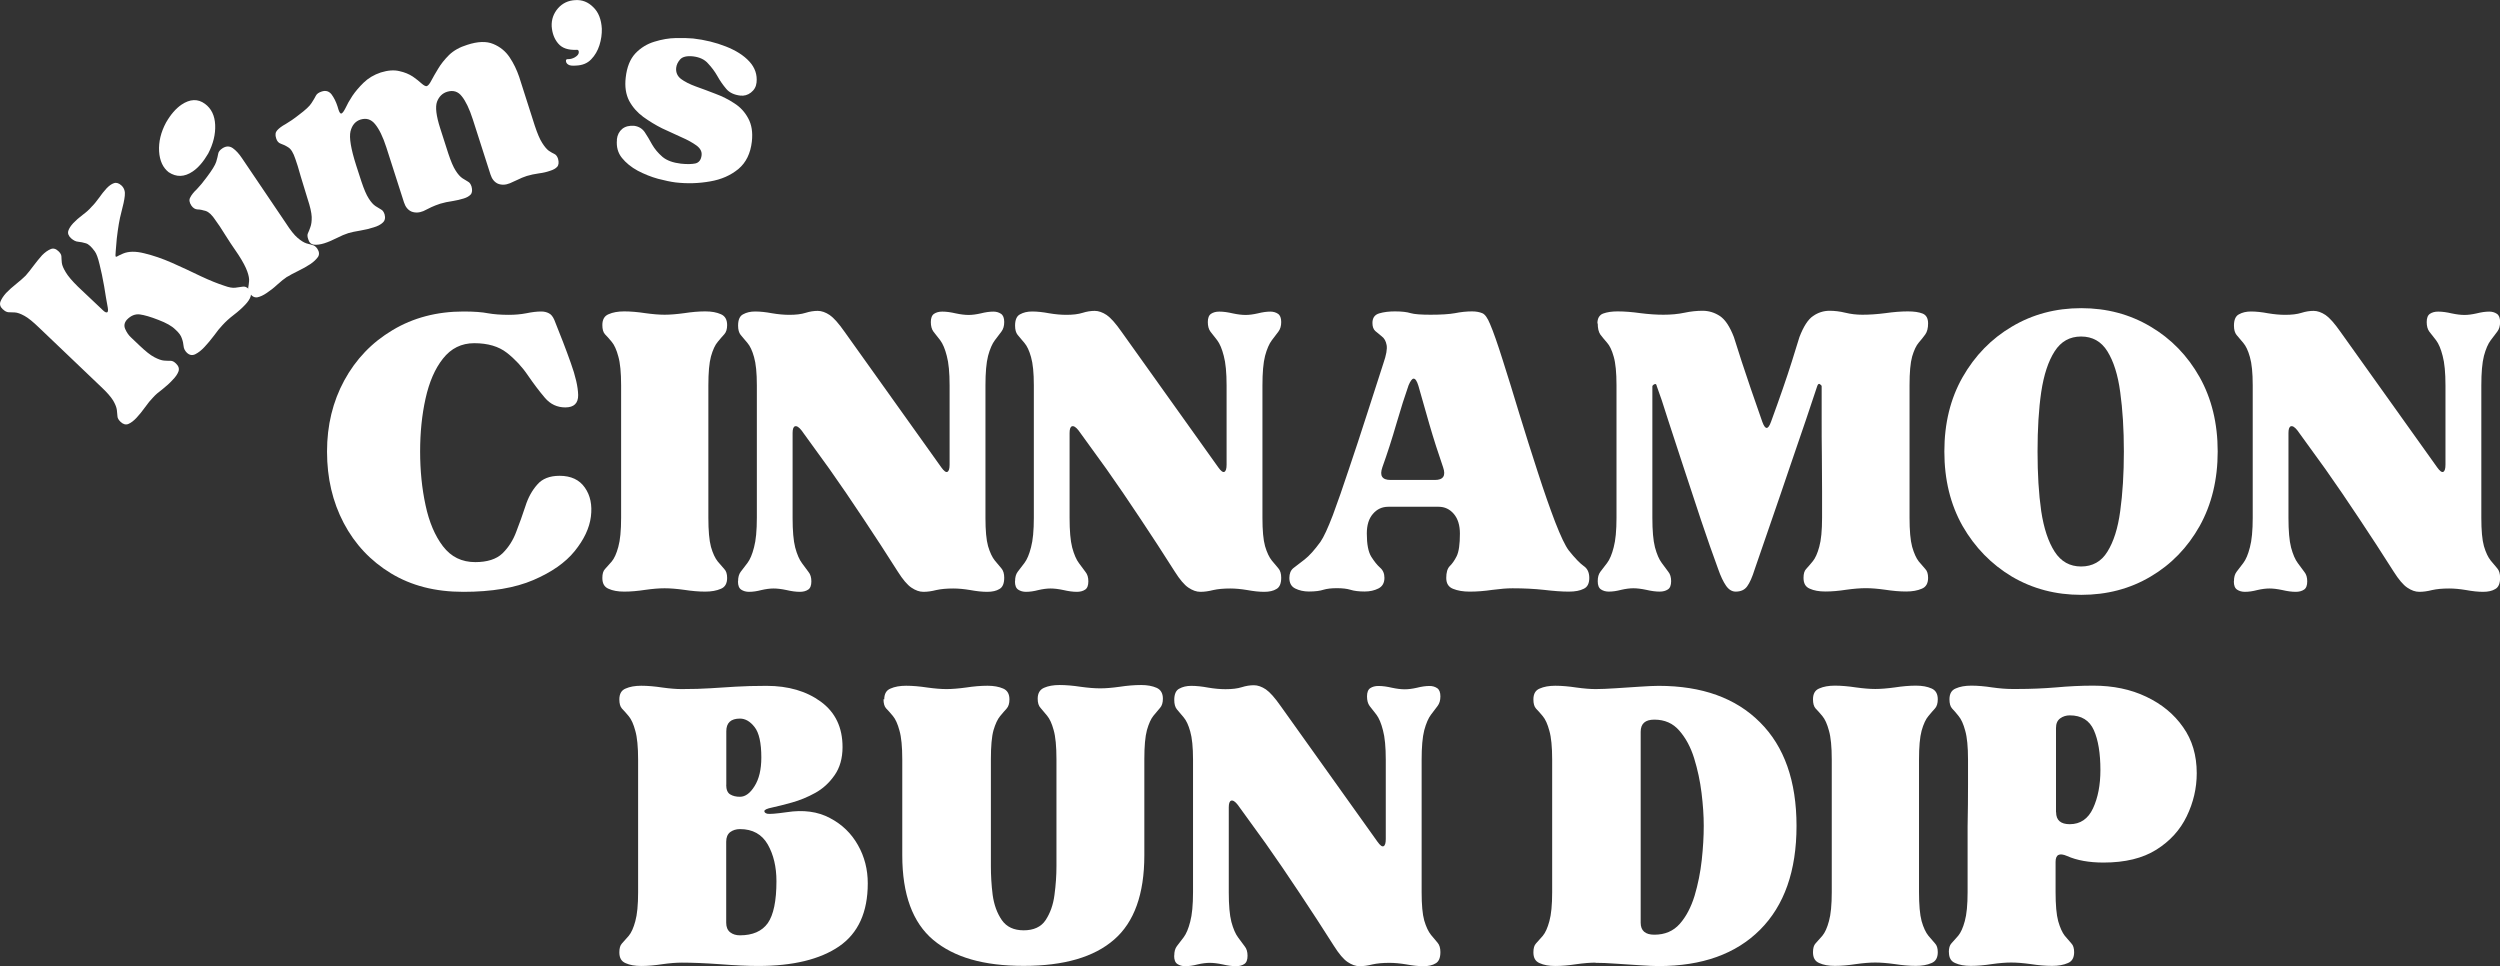 <svg viewBox="0 0 239.81 92.66" xmlns="http://www.w3.org/2000/svg" id="Layer_2"><rect x="0" y="0" width="239.81" height="92.66" fill="#333333" stroke="none"/><defs><style>.cls-1{fill:#fff;}</style></defs><g id="Layer_1-2"><path d="M31.37,43.31c0-2.51.55-4.78,1.65-6.81,1.11-2.04,2.65-3.65,4.63-4.83,1.98-1.19,4.26-1.79,6.81-1.79,1.01,0,1.8.06,2.35.17.57.1,1.23.15,2,.15.59,0,1.15-.05,1.67-.15.53-.11,1.01-.17,1.44-.17.28,0,.52.06.73.17.21.1.38.31.52.63.59,1.47,1.13,2.85,1.58,4.13.46,1.27.69,2.29.71,3.08.01.79-.4,1.19-1.23,1.19-.78,0-1.43-.3-1.96-.92-.52-.61-1.06-1.32-1.63-2.15-.56-.83-1.23-1.55-2.02-2.17-.78-.61-1.82-.92-3.13-.92-1.22,0-2.22.49-3,1.48-.77.97-1.32,2.25-1.67,3.83-.35,1.57-.52,3.27-.52,5.08s.17,3.54.52,5.15c.34,1.61.9,2.93,1.67,3.94.78,1.02,1.81,1.52,3.1,1.52,1.15,0,2.02-.28,2.6-.83.58-.57,1.03-1.26,1.33-2.08.32-.82.61-1.64.88-2.46.26-.82.64-1.51,1.13-2.06.48-.57,1.2-.85,2.15-.85,1.09,0,1.9.38,2.42,1.13.53.75.72,1.68.58,2.79-.14,1.1-.66,2.2-1.56,3.31-.89,1.1-2.21,2.02-3.96,2.77s-3.99,1.13-6.71,1.13-4.98-.59-6.94-1.77c-1.96-1.19-3.47-2.8-4.54-4.83-1.07-2.04-1.6-4.32-1.6-6.83Z" class="cls-1"></path><path d="M57.78,55.44c0-.39.08-.67.25-.85.18-.19.4-.44.65-.73.25-.3.46-.77.63-1.4.18-.64.27-1.57.27-2.79v-12.71c0-1.22-.09-2.15-.27-2.77-.17-.64-.38-1.1-.63-1.4-.25-.3-.47-.55-.65-.73-.17-.19-.25-.48-.25-.88,0-.53.2-.88.6-1.04.4-.18.9-.27,1.5-.27s1.3.06,2.02.17c.72.1,1.34.15,1.85.15s1.15-.05,1.88-.15c.72-.11,1.4-.17,2.02-.17s1.09.09,1.5.27c.4.17.6.52.6,1.04,0,.39-.09.68-.27.88-.17.18-.38.43-.63.73-.25.29-.47.76-.65,1.4-.17.63-.25,1.55-.25,2.77v12.71c0,1.22.08,2.16.25,2.79.18.63.4,1.09.65,1.4.25.29.46.54.63.73.18.18.27.47.27.85,0,.53-.2.88-.6,1.04-.41.18-.91.27-1.5.27-.63,0-1.3-.06-2.02-.17-.72-.1-1.35-.15-1.88-.15s-1.14.05-1.85.15c-.72.11-1.4.17-2.02.17s-1.1-.09-1.5-.27c-.41-.17-.6-.51-.6-1.04Z" class="cls-1"></path><path d="M70.8,55.75c0-.38.08-.67.25-.9.18-.23.4-.52.65-.85s.46-.83.63-1.5c.18-.67.27-1.61.27-2.83v-12.71c0-1.19-.09-2.09-.27-2.71-.17-.61-.38-1.06-.63-1.35-.25-.3-.47-.56-.65-.77-.17-.21-.25-.51-.25-.9,0-.55.16-.92.48-1.08.32-.18.7-.27,1.15-.27.5,0,1.04.06,1.63.17.59.1,1.15.15,1.65.15.63,0,1.15-.06,1.56-.19s.8-.19,1.17-.19.76.14,1.15.4c.39.27.86.8,1.42,1.6l9.29,13.02c.25.35.44.49.58.42.14-.07.21-.3.21-.69v-7.6c0-1.22-.09-2.17-.27-2.83-.17-.67-.38-1.17-.63-1.5s-.47-.61-.65-.83c-.17-.23-.25-.54-.25-.92s.1-.65.31-.79c.21-.14.47-.21.79-.21.39,0,.82.06,1.29.17.47.1.88.15,1.23.15s.73-.05,1.17-.15c.44-.11.84-.17,1.21-.17.28,0,.52.07.73.21.21.14.31.41.31.79s-.09.68-.27.92c-.17.22-.38.5-.63.83s-.47.83-.65,1.5c-.17.67-.25,1.61-.25,2.83v12.71c0,1.2.08,2.1.25,2.71.18.61.4,1.07.65,1.38.25.29.46.54.63.75.18.21.27.51.27.9,0,.56-.16.92-.46,1.08-.29.18-.68.27-1.17.27s-1.03-.06-1.63-.17c-.6-.1-1.14-.15-1.63-.15-.64,0-1.18.05-1.63.15-.43.11-.84.17-1.23.17s-.76-.14-1.15-.4c-.39-.26-.83-.78-1.31-1.54-1.06-1.68-2.16-3.36-3.29-5.06-1.13-1.71-2.22-3.3-3.27-4.79-1.06-1.48-1.95-2.71-2.67-3.69-.25-.32-.46-.45-.63-.4-.16.06-.23.27-.23.65v8.15c0,1.22.08,2.17.25,2.83.18.67.4,1.17.65,1.5s.46.62.63.85c.18.22.27.52.27.9s-.1.66-.31.79c-.21.14-.47.21-.79.21-.39,0-.82-.06-1.29-.17-.47-.1-.89-.15-1.23-.15s-.74.05-1.17.15c-.42.11-.81.17-1.19.17-.29,0-.54-.07-.75-.21-.21-.14-.31-.4-.31-.79Z" class="cls-1"></path><path d="M97.37,55.75c0-.38.08-.67.25-.9.18-.23.4-.52.65-.85s.46-.83.63-1.5c.18-.67.27-1.61.27-2.83v-12.71c0-1.19-.09-2.09-.27-2.71-.17-.61-.38-1.06-.63-1.35-.25-.3-.47-.56-.65-.77-.17-.21-.25-.51-.25-.9,0-.55.16-.92.48-1.08.32-.18.7-.27,1.15-.27.5,0,1.04.06,1.63.17.59.1,1.15.15,1.65.15.63,0,1.15-.06,1.56-.19s.8-.19,1.17-.19.76.14,1.15.4c.39.27.86.8,1.42,1.6l9.29,13.02c.25.35.44.49.58.42.14-.07.21-.3.21-.69v-7.6c0-1.22-.09-2.17-.27-2.83-.17-.67-.38-1.17-.63-1.5s-.47-.61-.65-.83c-.17-.23-.25-.54-.25-.92s.1-.65.31-.79c.21-.14.47-.21.79-.21.39,0,.82.06,1.29.17.47.1.88.15,1.23.15s.73-.05,1.17-.15c.44-.11.84-.17,1.21-.17.28,0,.52.07.73.21.21.14.31.41.31.79s-.09.68-.27.92c-.17.22-.38.5-.63.83s-.47.83-.65,1.5c-.17.67-.25,1.61-.25,2.83v12.71c0,1.2.08,2.1.25,2.71.18.61.4,1.07.65,1.38.25.29.46.54.63.75.18.21.27.51.27.9,0,.56-.16.92-.46,1.08-.29.18-.68.27-1.17.27s-1.03-.06-1.63-.17c-.6-.1-1.14-.15-1.63-.15-.64,0-1.18.05-1.63.15-.43.11-.84.17-1.23.17s-.76-.14-1.15-.4c-.39-.26-.83-.78-1.31-1.54-1.06-1.68-2.16-3.36-3.29-5.06-1.13-1.71-2.22-3.3-3.27-4.79-1.06-1.48-1.95-2.71-2.67-3.69-.25-.32-.46-.45-.63-.4-.16.06-.23.27-.23.65v8.15c0,1.22.08,2.17.25,2.83.18.67.4,1.17.65,1.5s.46.62.63.85c.18.22.27.52.27.9s-.1.66-.31.79c-.21.14-.47.21-.79.21-.39,0-.82-.06-1.29-.17-.47-.1-.89-.15-1.23-.15s-.74.05-1.17.15c-.42.11-.81.17-1.19.17-.29,0-.54-.07-.75-.21-.21-.14-.31-.4-.31-.79Z" class="cls-1"></path><path d="M123.68,55.44c0-.42.13-.73.38-.94.26-.21.63-.48,1.08-.83.46-.36.96-.92,1.52-1.69.32-.46.71-1.31,1.19-2.56.47-1.26.98-2.73,1.54-4.42.57-1.68,1.14-3.41,1.71-5.19.58-1.79,1.11-3.44,1.6-4.96.28-.8.38-1.39.31-1.75-.07-.38-.22-.65-.46-.83-.22-.19-.43-.36-.63-.52-.18-.17-.27-.42-.27-.77,0-.48.21-.79.65-.92.44-.13.94-.19,1.5-.19.67,0,1.17.06,1.52.17.34.1.98.15,1.9.15,1.01,0,1.8-.05,2.35-.15.55-.11,1.09-.17,1.63-.17.39,0,.71.06.98.17.26.1.51.45.75,1.04.32.74.72,1.89,1.21,3.44.5,1.56,1.03,3.28,1.6,5.17.58,1.89,1.17,3.76,1.77,5.6.59,1.83,1.15,3.43,1.67,4.79.53,1.36.96,2.27,1.31,2.73.59.74,1.07,1.23,1.42,1.48.36.24.54.62.54,1.15s-.18.88-.54,1.04c-.35.18-.82.27-1.42.27-.67,0-1.47-.06-2.4-.17-.92-.1-1.92-.15-3-.15-.53,0-1.17.05-1.92.15-.75.11-1.48.17-2.19.17-.63,0-1.16-.09-1.6-.27-.43-.17-.65-.51-.65-1.04s.11-.9.33-1.13c.23-.22.46-.54.67-.96.21-.43.31-1.15.31-2.17,0-.8-.2-1.43-.58-1.88-.39-.46-.88-.69-1.46-.69h-4.83c-.6,0-1.09.23-1.48.69-.39.45-.58,1.07-.58,1.88,0,1.02.14,1.75.42,2.21.29.46.57.81.85,1.06.28.24.42.56.42.98,0,.49-.2.83-.58,1.02-.38.19-.81.29-1.31.29-.58,0-1.04-.06-1.38-.17-.33-.1-.77-.15-1.29-.15s-.96.05-1.29.15c-.33.11-.8.17-1.4.17-.49,0-.93-.1-1.31-.29-.38-.19-.56-.53-.56-1.02ZM132.6,44.83c-.28.81-.02,1.21.79,1.21h4.25c.8,0,1.07-.4.79-1.21-.46-1.33-.91-2.72-1.33-4.17-.42-1.46-.77-2.67-1.04-3.65-.14-.46-.29-.69-.46-.69-.14,0-.3.21-.48.63-.35.99-.74,2.22-1.17,3.69-.42,1.46-.87,2.85-1.35,4.19Z" class="cls-1"></path><path d="M153.23,31.02c0-.48.18-.8.54-.94.38-.14.84-.21,1.4-.21.67,0,1.4.06,2.19.17.79.1,1.52.15,2.19.15.73,0,1.41-.06,2.02-.19.61-.13,1.19-.19,1.75-.19.59,0,1.15.17,1.65.5.51.33.96,1.01,1.35,2.02,0,0,.25.79.75,2.35.51,1.56,1.17,3.49,1.98,5.79.28.77.55.77.83,0,.84-2.3,1.51-4.23,2-5.79.48-1.57.73-2.35.73-2.35.39-1.01.82-1.69,1.31-2.02.48-.33,1.01-.5,1.58-.5.48,0,.99.06,1.52.19.53.13,1.07.19,1.63.19.69,0,1.42-.05,2.19-.15.78-.11,1.5-.17,2.17-.17.59,0,1.07.07,1.42.21.34.14.52.45.52.94,0,.46-.09.81-.27,1.06-.17.24-.38.5-.63.79-.24.28-.45.72-.63,1.33-.17.61-.25,1.53-.25,2.75v12.71c0,1.22.08,2.16.25,2.79.18.63.39,1.09.63,1.4.25.29.46.54.63.73.18.18.27.47.27.85,0,.53-.2.88-.6,1.04-.41.18-.91.27-1.5.27-.63,0-1.3-.06-2.02-.17-.71-.1-1.33-.15-1.85-.15s-1.16.05-1.88.15c-.71.11-1.38.17-2,.17s-1.1-.09-1.5-.27c-.41-.17-.6-.51-.6-1.04,0-.39.08-.67.25-.85.18-.19.39-.44.63-.73.25-.3.46-.77.63-1.4.18-.64.27-1.57.27-2.79v-2.52c0-1.05-.01-2.19-.02-3.4-.02-1.21-.02-2.4-.02-3.58v-3.1c0-.07-.06-.14-.17-.21-.1-.07-.18-.01-.25.17-.25.77-.61,1.84-1.08,3.23-.47,1.38-.99,2.9-1.56,4.56-.56,1.67-1.14,3.35-1.73,5.06-.58,1.71-1.13,3.29-1.63,4.73-.24.77-.48,1.31-.73,1.65-.24.33-.6.5-1.1.5-.35,0-.66-.19-.92-.56-.27-.39-.52-.92-.75-1.58-.53-1.44-1.08-3.01-1.65-4.71-.56-1.69-1.11-3.38-1.67-5.06-.56-1.68-1.06-3.21-1.5-4.58-.43-1.39-.79-2.46-1.08-3.23-.03-.18-.1-.23-.23-.17-.13.07-.19.14-.19.21v12.6c0,1.22.08,2.17.25,2.83.18.67.4,1.17.65,1.5s.46.62.63.85c.18.22.27.52.27.9s-.1.66-.31.79c-.21.14-.47.21-.79.21-.39,0-.82-.06-1.29-.17-.47-.1-.89-.15-1.23-.15s-.74.05-1.17.15c-.42.11-.81.17-1.19.17-.29,0-.54-.07-.75-.21-.21-.14-.31-.4-.31-.79s.08-.67.25-.9c.18-.23.4-.52.65-.85s.46-.83.63-1.5c.18-.67.27-1.61.27-2.83v-12.71c0-1.22-.09-2.14-.27-2.75-.17-.61-.38-1.05-.63-1.33-.25-.29-.47-.55-.65-.79-.17-.25-.25-.6-.25-1.06Z" class="cls-1"></path><path d="M199.64,57.06c-2.45,0-4.66-.58-6.65-1.75-1.97-1.18-3.55-2.8-4.73-4.85-1.17-2.07-1.75-4.45-1.75-7.15s.58-5.07,1.75-7.13c1.18-2.07,2.76-3.69,4.73-4.85,1.98-1.18,4.2-1.77,6.65-1.77s4.67.59,6.65,1.77c1.98,1.17,3.55,2.79,4.71,4.85,1.15,2.06,1.73,4.43,1.73,7.13s-.58,5.08-1.73,7.15c-1.16,2.06-2.72,3.68-4.71,4.85-1.97,1.17-4.19,1.75-6.65,1.75ZM195.45,43.31c0,2.14.11,4.04.35,5.71.25,1.66.68,2.95,1.29,3.9.61.95,1.46,1.42,2.54,1.42s1.94-.47,2.52-1.42c.59-.94,1.01-2.24,1.23-3.9.23-1.67.35-3.57.35-5.71s-.12-4.03-.35-5.69c-.22-1.67-.64-2.97-1.23-3.92-.58-.94-1.43-1.42-2.52-1.42s-1.93.47-2.54,1.42c-.61.95-1.04,2.25-1.29,3.92-.24,1.66-.35,3.55-.35,5.69Z" class="cls-1"></path><path d="M214.29,55.75c0-.38.08-.67.25-.9.18-.23.4-.52.65-.85s.46-.83.63-1.5c.18-.67.27-1.61.27-2.83v-12.71c0-1.19-.09-2.09-.27-2.71-.17-.61-.38-1.06-.63-1.35-.25-.3-.47-.56-.65-.77-.17-.21-.25-.51-.25-.9,0-.55.16-.92.48-1.08.32-.18.7-.27,1.15-.27.5,0,1.04.06,1.63.17.59.1,1.15.15,1.65.15.63,0,1.15-.06,1.56-.19s.8-.19,1.17-.19.76.14,1.15.4c.39.27.86.8,1.42,1.6l9.29,13.02c.25.35.44.49.58.42.14-.07.21-.3.21-.69v-7.6c0-1.22-.09-2.17-.27-2.83-.17-.67-.38-1.17-.63-1.5s-.47-.61-.65-.83c-.17-.23-.25-.54-.25-.92s.1-.65.31-.79c.21-.14.47-.21.79-.21.39,0,.82.06,1.29.17.47.1.88.15,1.23.15s.73-.05,1.17-.15c.44-.11.84-.17,1.21-.17.28,0,.52.07.73.21.21.14.31.41.31.79s-.09.68-.27.92c-.17.22-.38.5-.63.83s-.47.83-.65,1.5c-.17.67-.25,1.61-.25,2.83v12.71c0,1.2.08,2.1.25,2.71.18.61.4,1.07.65,1.38.25.29.46.54.63.75.18.21.27.51.27.9,0,.56-.16.92-.46,1.08-.29.18-.68.27-1.17.27s-1.03-.06-1.63-.17c-.6-.1-1.14-.15-1.63-.15-.64,0-1.18.05-1.63.15-.43.11-.84.17-1.23.17s-.76-.14-1.15-.4c-.39-.26-.83-.78-1.31-1.54-1.06-1.68-2.16-3.36-3.29-5.06-1.13-1.71-2.22-3.3-3.27-4.79-1.06-1.48-1.95-2.71-2.67-3.69-.25-.32-.46-.45-.63-.4-.16.06-.23.27-.23.65v8.15c0,1.22.08,2.17.25,2.83.18.67.4,1.17.65,1.5s.46.62.63.85c.18.22.27.52.27.9s-.1.66-.31.79c-.21.14-.47.21-.79.21-.39,0-.82-.06-1.29-.17-.47-.1-.89-.15-1.23-.15s-.74.05-1.17.15c-.42.11-.81.17-1.19.17-.29,0-.54-.07-.75-.21-.21-.14-.31-.4-.31-.79Z" class="cls-1"></path><path d="M65.38,92.34c-.52,0-1.14.05-1.85.15-.72.11-1.4.17-2.02.17s-1.1-.09-1.5-.27c-.41-.17-.6-.51-.6-1.04,0-.39.08-.67.25-.85.18-.19.4-.44.65-.73.25-.3.46-.77.63-1.4.18-.64.27-1.57.27-2.79v-12.71c0-1.22-.09-2.15-.27-2.77-.17-.64-.38-1.1-.63-1.4-.25-.3-.47-.55-.65-.73-.17-.19-.25-.48-.25-.88,0-.53.2-.88.6-1.04.4-.18.9-.27,1.5-.27s1.3.06,2.02.17c.72.1,1.34.15,1.85.15,1.09,0,2.03-.03,2.79-.08.76-.05,1.55-.1,2.38-.15.83-.05,1.82-.08,2.98-.08,2.09,0,3.83.51,5.21,1.52,1.39,1.02,2.08,2.47,2.08,4.35,0,1.08-.26,1.99-.77,2.71-.5.72-1.12,1.29-1.85,1.69-.74.41-1.48.71-2.23.92s-1.39.37-1.9.48c-.5.1-.75.22-.75.35,0,.11.09.2.29.25.19.04.81,0,1.85-.15,1.61-.25,2.99-.06,4.15.56,1.17.61,2.06,1.48,2.69,2.6.63,1.11.94,2.33.94,3.67,0,2.77-.92,4.78-2.75,6.04-1.83,1.25-4.42,1.88-7.75,1.88-1.04,0-2.27-.06-3.69-.17-1.42-.1-2.64-.15-3.67-.15ZM69.66,80.74v7.77c0,.42.13.72.38.92.26.2.57.29.94.29,1.22,0,2.11-.39,2.67-1.17.55-.79.83-2.13.83-4.02,0-1.38-.28-2.55-.83-3.52-.56-.98-1.45-1.48-2.67-1.48-.36,0-.68.1-.94.29-.25.2-.38.5-.38.92ZM69.66,75.28c0,.46.13.77.38.92.26.16.57.23.94.23.51,0,.98-.34,1.4-1.02.43-.68.65-1.59.65-2.75,0-1.4-.22-2.38-.65-2.92-.42-.54-.89-.81-1.4-.81-.88,0-1.31.41-1.31,1.21v5.15Z" class="cls-1"></path><path d="M84.82,67.09c0-.53.2-.88.6-1.04.4-.18.9-.27,1.5-.27s1.3.06,2.02.17c.72.1,1.34.15,1.85.15s1.15-.05,1.88-.15c.72-.11,1.41-.17,2.06-.17.59,0,1.09.09,1.5.27.4.17.6.52.6,1.04,0,.39-.09.68-.27.88-.17.18-.38.43-.63.73-.24.29-.45.74-.63,1.35-.17.61-.25,1.54-.25,2.77v10.27c0,.88.05,1.79.17,2.75.13.95.42,1.75.88,2.42.46.66,1.16.98,2.1.98s1.67-.32,2.1-.98c.44-.67.73-1.47.85-2.42.13-.96.19-1.88.19-2.75v-10.27c0-1.23-.09-2.17-.27-2.79-.17-.63-.38-1.08-.63-1.38-.24-.3-.45-.55-.63-.75-.18-.19-.27-.48-.27-.88,0-.51.2-.86.6-1.04.4-.18.9-.27,1.5-.27s1.3.06,2.02.17c.72.1,1.34.15,1.88.15s1.13-.05,1.85-.15c.72-.11,1.42-.17,2.08-.17.58,0,1.07.09,1.48.27.4.18.6.53.6,1.04,0,.39-.09.68-.27.88-.17.2-.38.45-.63.75-.24.29-.45.75-.63,1.38-.17.63-.25,1.56-.25,2.79v9.23c0,3.71-.97,6.41-2.9,8.08-1.92,1.68-4.81,2.52-8.67,2.52s-6.67-.82-8.67-2.48c-1.99-1.67-2.98-4.38-2.98-8.13v-9.19c0-1.22-.09-2.15-.27-2.77-.17-.64-.38-1.1-.63-1.4-.25-.3-.47-.55-.65-.73-.17-.19-.25-.48-.25-.88Z" class="cls-1"></path><path d="M112.64,91.66c0-.38.08-.67.25-.9.18-.23.4-.52.65-.85s.46-.83.63-1.5c.18-.67.27-1.61.27-2.83v-12.71c0-1.19-.09-2.09-.27-2.71-.17-.61-.38-1.06-.63-1.35-.25-.3-.47-.56-.65-.77-.17-.21-.25-.51-.25-.9,0-.55.16-.92.48-1.08.32-.18.7-.27,1.15-.27.5,0,1.04.06,1.63.17.59.1,1.15.15,1.65.15.63,0,1.15-.06,1.56-.19s.8-.19,1.17-.19.76.14,1.15.4c.39.27.86.8,1.42,1.6l9.29,13.02c.25.35.44.49.58.42.14-.07.21-.3.21-.69v-7.6c0-1.22-.09-2.17-.27-2.83-.17-.67-.38-1.17-.63-1.5s-.47-.61-.65-.83c-.17-.23-.25-.54-.25-.92s.1-.65.31-.79c.21-.14.47-.21.79-.21.39,0,.82.06,1.29.17.47.1.88.15,1.23.15s.73-.05,1.17-.15c.44-.11.84-.17,1.21-.17.28,0,.52.07.73.21.21.14.31.41.31.79s-.09.68-.27.92c-.17.22-.38.5-.63.83s-.47.83-.65,1.5c-.17.67-.25,1.61-.25,2.83v12.71c0,1.2.08,2.1.25,2.71.18.61.4,1.07.65,1.38.25.29.46.54.63.75.18.21.27.51.27.9,0,.56-.16.92-.46,1.08-.29.18-.68.27-1.17.27s-1.03-.06-1.63-.17c-.6-.1-1.14-.15-1.63-.15-.64,0-1.18.05-1.63.15-.43.11-.84.17-1.23.17s-.76-.14-1.15-.4c-.39-.26-.83-.78-1.31-1.54-1.06-1.68-2.16-3.36-3.29-5.06-1.13-1.71-2.22-3.3-3.27-4.79-1.06-1.48-1.95-2.71-2.67-3.69-.25-.32-.46-.45-.63-.4-.16.06-.23.27-.23.65v8.15c0,1.22.08,2.17.25,2.83.18.67.4,1.17.65,1.5s.46.62.63.85c.18.22.27.52.27.9s-.1.66-.31.79c-.21.14-.47.21-.79.21-.39,0-.82-.06-1.29-.17-.47-.1-.89-.15-1.23-.15s-.74.05-1.17.15c-.42.11-.81.17-1.19.17-.29,0-.54-.07-.75-.21-.21-.14-.31-.4-.31-.79Z" class="cls-1"></path><path d="M153.06,92.34c-.52,0-1.14.05-1.85.15-.72.11-1.4.17-2.02.17s-1.1-.09-1.5-.27c-.41-.17-.6-.51-.6-1.04,0-.39.08-.67.25-.85.18-.19.4-.44.65-.73.25-.3.46-.77.63-1.4.18-.64.27-1.57.27-2.79v-12.71c0-1.22-.09-2.15-.27-2.77-.17-.64-.38-1.1-.63-1.4-.25-.3-.47-.55-.65-.73-.17-.19-.25-.48-.25-.88,0-.53.2-.88.6-1.04.4-.18.9-.27,1.5-.27s1.3.06,2.02.17c.72.1,1.34.15,1.85.15s1.17-.03,1.94-.08c.78-.05,1.54-.1,2.29-.15.76-.05,1.36-.08,1.81-.08,4.17,0,7.41,1.17,9.73,3.5,2.33,2.32,3.5,5.64,3.5,9.94s-1.17,7.63-3.5,9.96c-2.32,2.32-5.56,3.48-9.73,3.48-.45,0-1.05-.03-1.81-.08-.75-.04-1.52-.09-2.29-.15-.77-.06-1.41-.08-1.94-.08ZM157.38,88.51c0,.77.44,1.15,1.31,1.15,1.01,0,1.82-.34,2.44-1.04.61-.69,1.08-1.59,1.42-2.69.33-1.11.56-2.26.69-3.44.13-1.19.19-2.28.19-3.27s-.07-1.99-.21-3.15c-.14-1.15-.38-2.26-.71-3.33-.33-1.07-.81-1.95-1.42-2.65-.61-.71-1.41-1.06-2.4-1.06-.88,0-1.31.39-1.31,1.17v18.31Z" class="cls-1"></path><path d="M173.91,91.34c0-.39.08-.67.25-.85.18-.19.4-.44.65-.73.25-.3.46-.77.63-1.4.18-.64.27-1.57.27-2.79v-12.71c0-1.22-.09-2.15-.27-2.77-.17-.64-.38-1.1-.63-1.4-.25-.3-.47-.55-.65-.73-.17-.19-.25-.48-.25-.88,0-.53.2-.88.6-1.04.4-.18.9-.27,1.5-.27s1.3.06,2.02.17c.72.1,1.34.15,1.85.15s1.15-.05,1.88-.15c.72-.11,1.4-.17,2.02-.17s1.09.09,1.5.27c.4.17.6.52.6,1.04,0,.39-.09.68-.27.88-.17.18-.38.43-.63.73-.25.29-.47.76-.65,1.4-.17.63-.25,1.55-.25,2.77v12.71c0,1.22.08,2.16.25,2.79.18.63.4,1.09.65,1.4.25.29.46.54.63.73.18.18.27.47.27.85,0,.53-.2.88-.6,1.04-.41.18-.91.27-1.5.27-.63,0-1.3-.06-2.02-.17-.72-.1-1.35-.15-1.88-.15s-1.14.05-1.85.15c-.72.11-1.4.17-2.02.17s-1.1-.09-1.5-.27c-.41-.17-.6-.51-.6-1.04Z" class="cls-1"></path><path d="M186.94,91.34c0-.39.08-.67.25-.85.18-.19.4-.44.65-.73.25-.3.46-.77.63-1.4.18-.64.27-1.57.27-2.79v-6.29c.03-1.44.04-2.78.04-4.02v-2.4c0-1.22-.09-2.15-.27-2.77-.17-.64-.38-1.1-.63-1.4-.24-.3-.45-.55-.63-.73-.17-.19-.25-.48-.25-.88,0-.53.2-.88.6-1.04.4-.18.9-.27,1.5-.27s1.29.06,2,.17c.72.1,1.34.15,1.88.15h.58c1.22,0,2.44-.05,3.65-.15,1.21-.11,2.4-.17,3.58-.17,1.9,0,3.59.35,5.08,1.06,1.48.7,2.67,1.67,3.54,2.92.88,1.24,1.31,2.71,1.31,4.42,0,1.43-.32,2.81-.96,4.13-.63,1.31-1.6,2.38-2.92,3.21-1.31.82-2.99,1.23-5.06,1.23-1.39,0-2.56-.21-3.5-.63-.74-.32-1.1-.13-1.1.56v2.9c0,1.22.08,2.16.25,2.79.18.63.39,1.09.63,1.4.25.29.46.54.63.73.18.18.27.47.27.85,0,.53-.2.88-.6,1.04-.41.18-.91.27-1.5.27-.66,0-1.34-.06-2.06-.17-.72-.1-1.35-.15-1.88-.15s-1.14.05-1.85.15c-.72.11-1.4.17-2.02.17s-1.1-.09-1.5-.27c-.41-.17-.6-.51-.6-1.04ZM197.23,77.91c0,.77.44,1.15,1.31,1.15,1.01,0,1.76-.51,2.23-1.52.47-1.01.71-2.23.71-3.67,0-1.61-.21-2.89-.63-3.83-.42-.94-1.19-1.42-2.31-1.42-.35,0-.66.1-.92.29-.27.2-.4.5-.4.92v8.08Z" class="cls-1"></path><path d="M.27,29.67c-.25-.23-.32-.48-.23-.73.1-.26.28-.54.54-.83.28-.29.6-.58.98-.88.36-.29.66-.55.9-.79.22-.25.47-.56.75-.94.28-.38.56-.71.83-1.02.28-.28.55-.47.81-.58.25-.11.5-.05.75.19.18.17.28.33.29.5,0,.17.02.38.04.63.03.24.16.54.38.9.21.36.6.82,1.17,1.38l2.38,2.25c.18.18.32.25.42.21.08-.04.1-.19.06-.44-.11-.59-.23-1.28-.35-2.06-.14-.78-.28-1.48-.44-2.1-.15-.63-.3-1.04-.46-1.25-.32-.44-.6-.7-.85-.77-.26-.08-.51-.13-.73-.15-.23-.01-.46-.13-.69-.33-.25-.23-.34-.47-.27-.71.07-.23.23-.48.48-.75.25-.26.55-.53.9-.79.35-.26.64-.52.85-.77.24-.23.47-.52.71-.85.24-.34.48-.65.73-.92.24-.25.47-.42.71-.5.24-.08.48,0,.73.23.26.25.36.58.31.98-.04.41-.16.93-.33,1.58-.18.66-.32,1.5-.44,2.54-.04.47-.07.87-.1,1.19-.03.32-.03.49,0,.52.04.03.09.02.15-.02.06-.04.24-.13.56-.27.53-.22,1.21-.23,2.04-.02.83.2,1.72.5,2.67.92.94.42,1.85.84,2.73,1.27.89.42,1.65.72,2.27.92.43.16.78.22,1.04.19.28-.04.51-.07.71-.1.19-.04.39.03.58.21.22.22.28.47.19.73-.08.25-.26.52-.52.79-.31.33-.68.66-1.1.98-.42.32-.78.65-1.08.98-.24.25-.51.58-.81,1-.31.41-.61.77-.92,1.1-.29.31-.58.54-.88.69-.29.14-.56.09-.81-.15-.18-.18-.29-.39-.31-.63-.02-.23-.07-.48-.17-.75-.08-.26-.29-.55-.63-.85-.32-.32-.86-.63-1.63-.92-.74-.29-1.33-.46-1.77-.52-.45-.05-.85.11-1.23.5-.25.28-.31.58-.17.9.14.32.32.59.56.81l.83.79c.57.54,1.03.91,1.4,1.1.38.2.69.31.94.33.25.02.46.02.63.02s.34.09.52.27c.25.24.32.49.23.75-.1.27-.29.54-.56.81-.28.31-.6.6-.98.9-.38.28-.68.54-.9.79-.24.24-.49.55-.77.94-.27.38-.54.71-.81,1-.27.29-.53.49-.79.6-.25.1-.5.03-.75-.21-.18-.18-.28-.34-.29-.5-.01-.17-.03-.38-.06-.63-.03-.25-.15-.55-.35-.9-.22-.36-.61-.81-1.19-1.35l-5.92-5.65c-.57-.55-1.03-.93-1.4-1.13-.38-.21-.69-.32-.94-.33-.25-.01-.45-.02-.6-.02-.17-.01-.34-.1-.52-.27Z" class="cls-1"></path><path d="M27.55,26.54c-.29.2-.61.45-.96.77-.33.31-.67.57-1,.79-.32.22-.62.36-.9.42-.28.04-.52-.08-.71-.38-.14-.21-.19-.39-.17-.54.03-.17.06-.36.08-.6.03-.25-.03-.57-.17-.96-.14-.4-.42-.94-.85-1.6-.58-.84-.99-1.46-1.23-1.85-.25-.4-.43-.69-.54-.85-.13-.18-.26-.38-.42-.6-.33-.51-.65-.81-.94-.9-.29-.09-.55-.15-.79-.15-.23-.01-.44-.14-.6-.38-.19-.29-.23-.55-.1-.77.11-.23.32-.5.63-.79.29-.3.62-.7.98-1.19.47-.63.77-1.1.88-1.44.1-.33.16-.59.19-.77.03-.19.16-.36.4-.52.35-.23.68-.24,1-.02.31.22.6.54.88.96l4.21,6.23c.43.67.8,1.14,1.13,1.42.32.27.59.44.83.52.23.07.44.13.6.17.17.03.32.15.46.35.19.29.21.56.06.79-.16.22-.39.45-.71.67-.36.24-.76.46-1.19.67-.42.2-.77.39-1.04.56ZM16.18,16.52c-.55-.43-.86-1.09-.92-2-.05-.92.17-1.84.67-2.77.45-.78.94-1.34,1.48-1.71.82-.55,1.57-.58,2.25-.08.61.45.94,1.12.98,2.02.04.89-.18,1.81-.67,2.75-.46.79-.96,1.37-1.5,1.73-.79.53-1.55.55-2.29.06Z" class="cls-1"></path><path d="M33.42,22.36c-.32.1-.7.26-1.13.48-.42.21-.81.38-1.19.5-.36.11-.69.16-.98.13-.28-.03-.47-.21-.56-.54-.08-.23-.09-.42-.02-.56.07-.15.15-.34.23-.58.09-.23.14-.56.13-.98-.02-.42-.15-1-.4-1.75-.3-.97-.52-1.68-.65-2.13-.14-.46-.23-.79-.29-1-.07-.21-.15-.44-.23-.69-.19-.58-.42-.95-.67-1.1-.26-.17-.5-.28-.71-.35-.22-.07-.38-.24-.46-.52-.11-.33-.07-.59.1-.77.17-.19.44-.4.81-.6.36-.21.79-.5,1.27-.88.63-.47,1.03-.84,1.21-1.13.19-.29.33-.53.42-.71.09-.18.28-.31.56-.4.39-.13.7-.03.94.27.23.31.43.7.58,1.17l.08.27c.09.29.19.43.29.4.11-.04.24-.22.4-.54.15-.33.36-.71.65-1.15.29-.43.65-.85,1.08-1.27.44-.43.99-.76,1.65-.98.68-.21,1.27-.25,1.77-.13.51.11.94.29,1.29.52.34.24.63.46.85.67.23.2.4.28.5.25.14-.05.28-.23.44-.54.17-.32.38-.69.65-1.13.26-.44.61-.88,1.04-1.31.44-.43,1.03-.76,1.75-.98,1.01-.33,1.84-.36,2.5-.08.65.27,1.17.69,1.56,1.27.39.58.69,1.21.92,1.88l1.5,4.69c.25.75.48,1.3.71,1.65.22.35.43.6.63.75.21.14.39.24.54.31.15.07.27.22.35.46.09.33.07.59-.08.77-.16.17-.38.29-.67.38-.31.11-.67.2-1.08.25-.42.06-.81.14-1.17.25-.33.11-.62.23-.85.35-.24.11-.49.23-.77.35-.42.17-.8.18-1.15.04-.33-.15-.57-.44-.71-.88l-1.69-5.27c-.33-1.03-.69-1.77-1.06-2.23-.36-.47-.83-.61-1.4-.44-.46.14-.79.46-.98.96-.18.5-.08,1.35.31,2.56l.77,2.4c.25.75.48,1.3.71,1.65.22.35.44.59.65.73.22.14.4.25.54.33.14.07.25.22.33.46.09.33.07.59-.08.77-.16.17-.38.29-.67.38-.31.1-.67.18-1.08.25-.42.06-.81.14-1.17.25-.33.11-.62.22-.85.33-.24.11-.49.24-.77.38-.42.17-.8.18-1.15.04-.33-.15-.57-.44-.71-.88l-1.69-5.27c-.33-1.03-.7-1.77-1.08-2.23-.38-.47-.84-.61-1.4-.44-.49.16-.81.53-.96,1.13-.14.6.04,1.68.54,3.25l.5,1.54c.25.75.48,1.3.71,1.65.22.35.44.59.65.73.22.14.4.25.54.33.14.07.25.22.33.46.09.33.04.6-.17.79-.21.2-.5.35-.88.46-.39.13-.82.23-1.29.31-.46.07-.85.16-1.17.25Z" class="cls-1"></path><path d="M55.32,4.78c-.81.04-1.4-.16-1.77-.6-.38-.44-.58-.99-.63-1.65-.03-.67.18-1.24.6-1.73.44-.5,1-.76,1.67-.79.65-.04,1.22.18,1.71.67.5.47.78,1.17.83,2.08.01.52-.06,1.04-.23,1.58-.17.53-.43.98-.79,1.35-.36.38-.85.58-1.46.6-.36.03-.61,0-.75-.1-.14-.09-.21-.21-.21-.35-.02-.13.07-.18.25-.17.18,0,.38-.05.6-.17.25-.15.38-.31.38-.48.01-.17-.06-.25-.21-.25Z" class="cls-1"></path><path d="M59.17,13.38c.05-.44.23-.78.52-1.02.29-.23.67-.33,1.15-.29.43.06.76.26,1,.6.23.35.47.74.71,1.19.25.43.58.83,1,1.19.42.35,1.01.56,1.77.65.58.06,1.04.05,1.38-.02.34-.08.55-.34.6-.79.04-.36-.13-.67-.5-.94-.36-.26-.84-.53-1.44-.79-.58-.26-1.2-.55-1.85-.85-.64-.32-1.24-.69-1.81-1.1-.57-.42-1.02-.93-1.35-1.54-.32-.63-.43-1.36-.33-2.23.11-1,.42-1.77.92-2.31.51-.54,1.13-.92,1.83-1.13.71-.22,1.4-.34,2.06-.35.67-.01,1.21,0,1.65.04,1.14.13,2.19.39,3.15.77.96.38,1.71.85,2.25,1.44s.77,1.26.69,2.02c-.04.39-.22.71-.54.96-.31.24-.65.33-1.02.29-.58-.07-1.04-.28-1.35-.65-.32-.38-.6-.78-.85-1.23-.25-.44-.55-.84-.9-1.21-.33-.38-.8-.59-1.4-.67-.61-.07-1.04.03-1.27.29-.22.25-.35.52-.38.81-.04.43.11.79.46,1.06.36.27.84.51,1.44.73.59.21,1.21.44,1.85.69.65.24,1.26.54,1.83.92.57.36,1.01.84,1.33,1.44.33.6.45,1.34.35,2.23-.13,1.14-.56,2.02-1.29,2.63-.74.61-1.64,1.01-2.71,1.19-1.06.19-2.16.23-3.31.1-.47-.06-1.04-.18-1.69-.35-.66-.18-1.3-.44-1.94-.77-.63-.34-1.14-.76-1.52-1.23-.39-.48-.55-1.07-.48-1.75Z" class="cls-1"></path></g></svg>